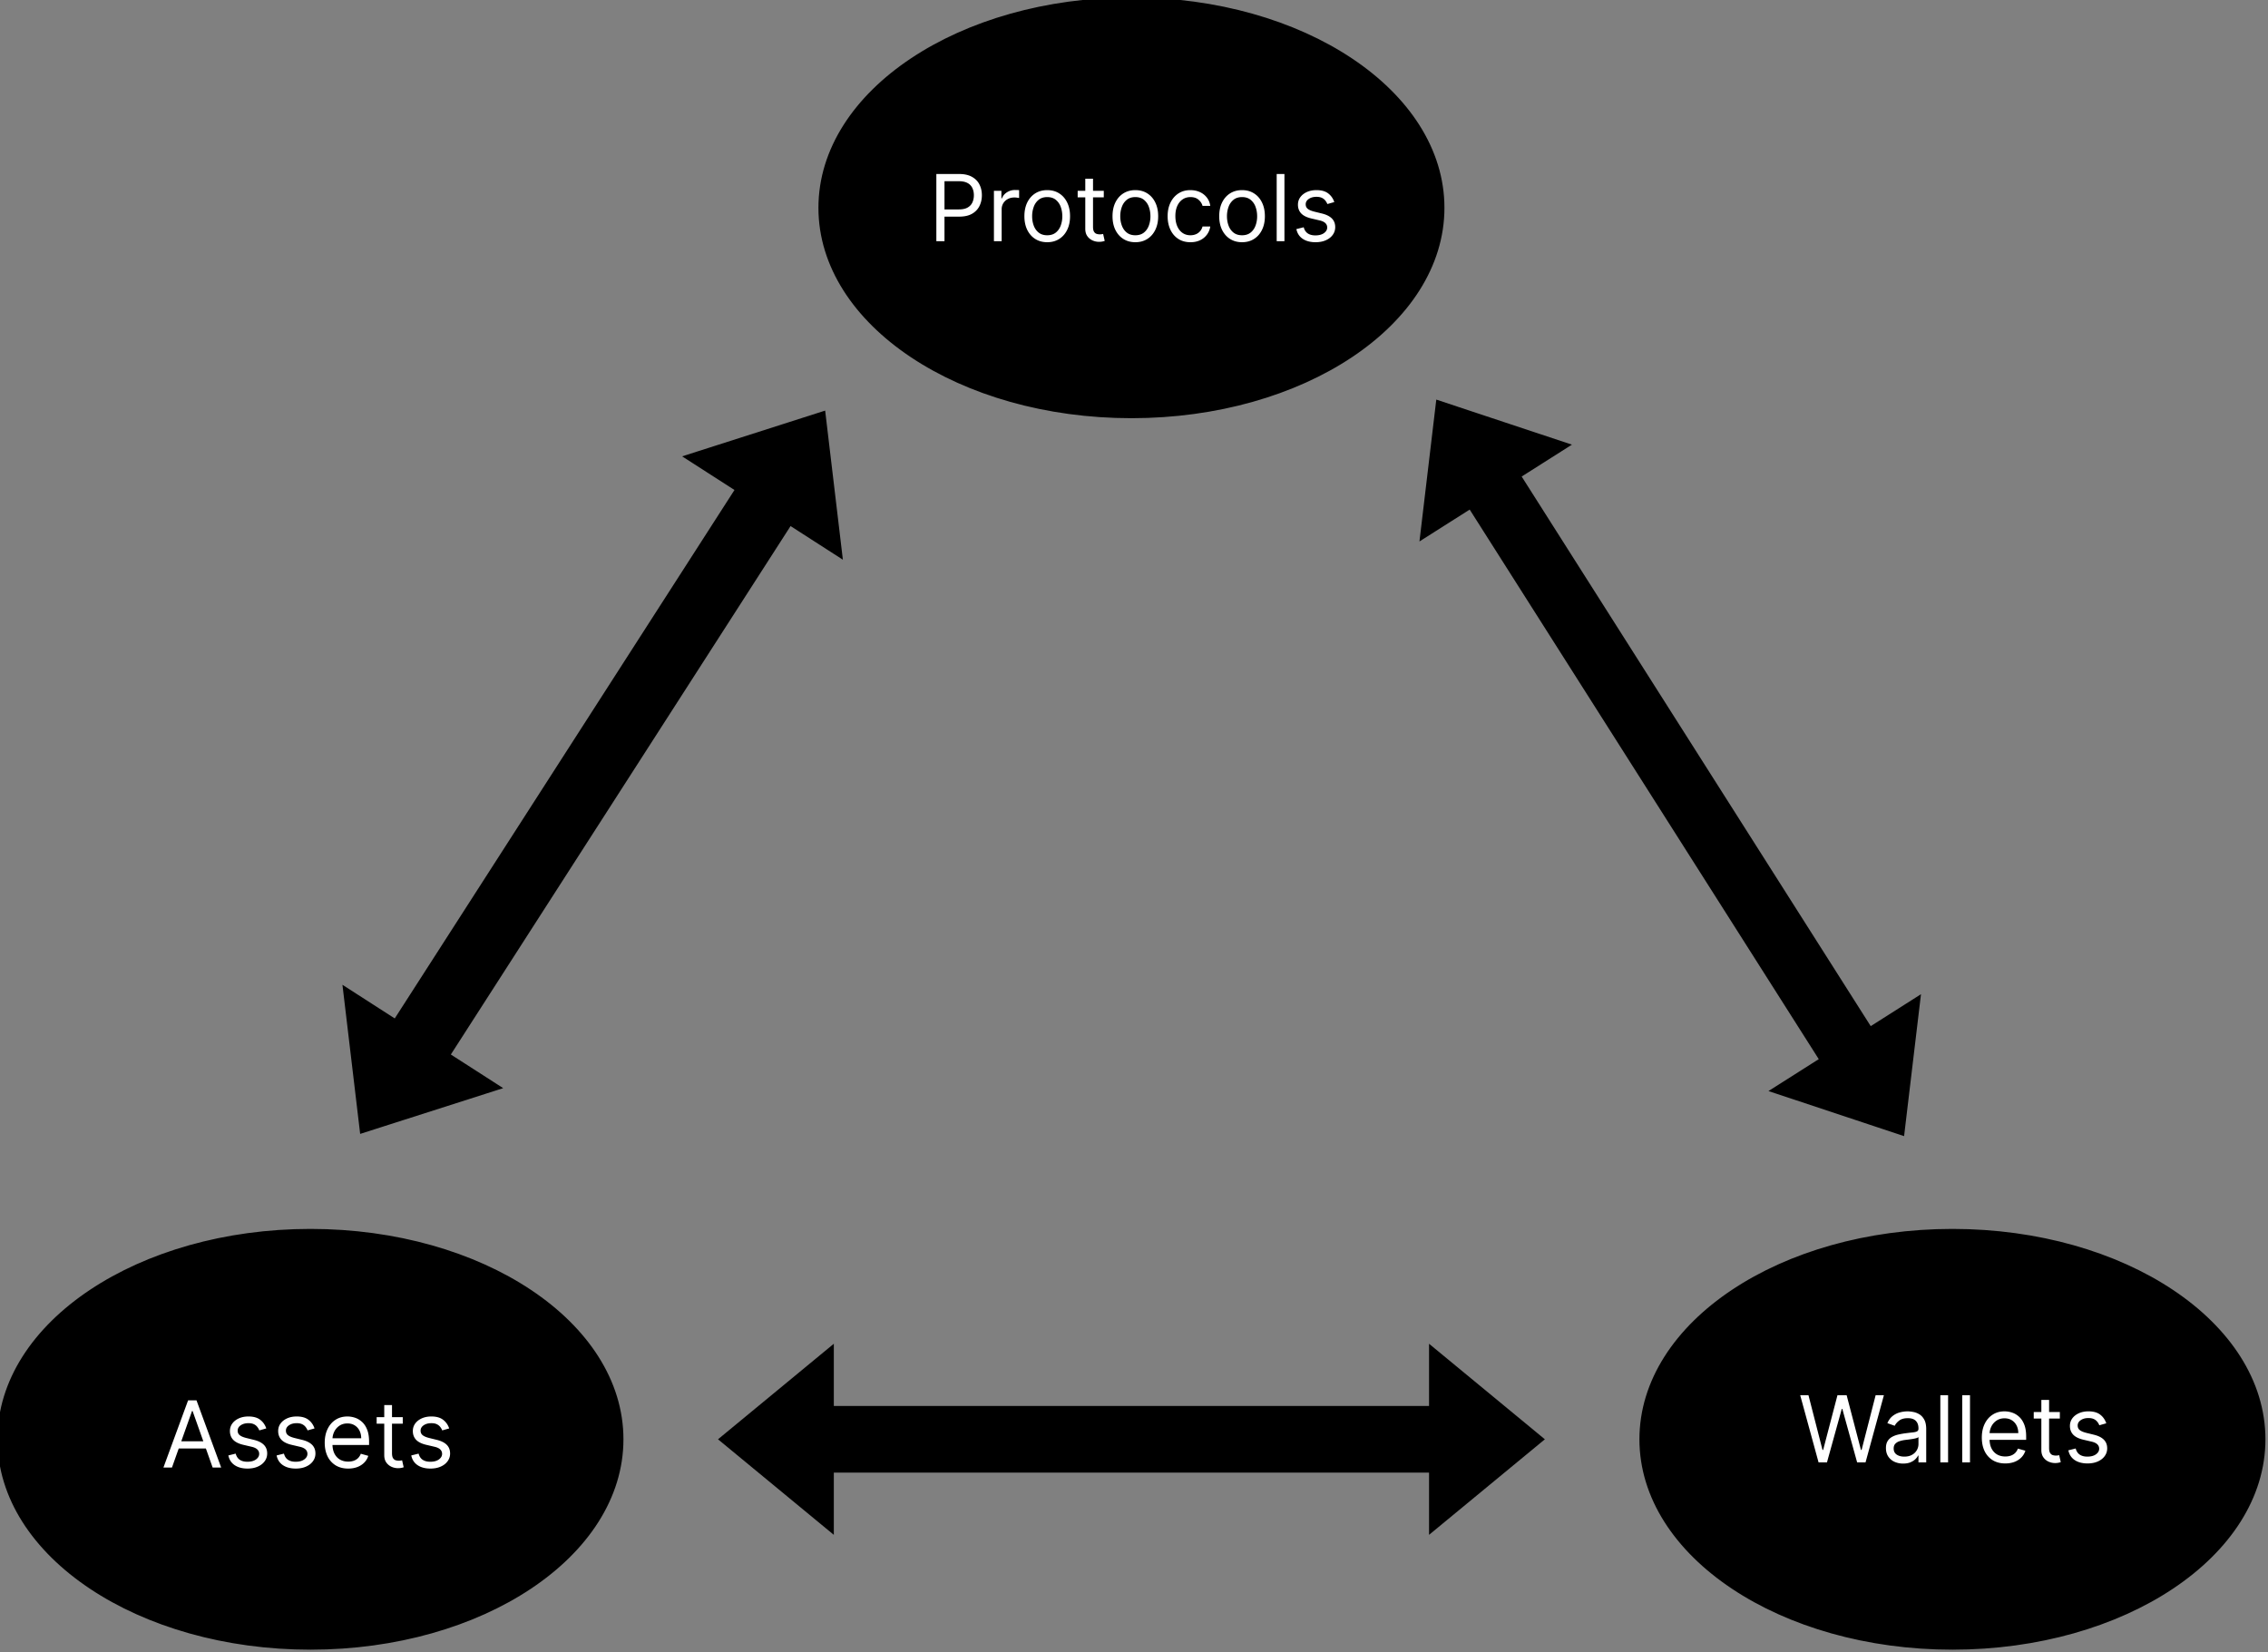 <svg xmlns="http://www.w3.org/2000/svg" width="442" height="322" fill="none"><rect width="100%" height="100%" fill="#808080" stroke="none"/><g clip-path="url(#a)"><path fill="#000" stroke="#000" stroke-width="2" d="M220.5 80.5c33.137 0 60-17.909 60-40s-26.863-40-60-40-60 17.909-60 40 26.863 40 60 40z"/><path fill="#fff" d="M182.481 47V33.91h4.423c1.027 0 1.867.184 2.518.555.657.367 1.143.863 1.458 1.49.315.626.473 1.325.473 2.096 0 .771-.158 1.472-.473 2.103-.311.63-.793 1.134-1.445 1.509-.652.37-1.487.556-2.505.556h-3.171v-1.407h3.119c.704 0 1.268-.12 1.694-.364.426-.243.735-.57.927-.984.196-.418.294-.889.294-1.413s-.098-.993-.294-1.406a2.1 2.1 0 0 0-.933-.972c-.43-.238-1.001-.358-1.713-.358h-2.787V47h-1.585zm11.221 0v-9.818h1.457v1.483h.103c.179-.486.502-.88.971-1.183a2.86 2.86 0 0 1 1.585-.454c.111 0 .25.003.416.007.166.004.292.01.377.019v1.534a4.42 4.42 0 0 0-.352-.057 3.446 3.446 0 0 0-.568-.045c-.478 0-.904.1-1.279.3a2.262 2.262 0 0 0-.882.818 2.21 2.21 0 0 0-.32 1.183V47h-1.508zm10.387.205c-.886 0-1.664-.211-2.333-.633-.665-.422-1.185-1.012-1.56-1.77-.37-.76-.556-1.646-.556-2.66 0-1.023.186-1.915.556-2.678.375-.763.895-1.355 1.56-1.777.669-.422 1.447-.633 2.333-.633.886 0 1.662.21 2.327.633.669.422 1.189 1.014 1.559 1.777.375.763.563 1.655.563 2.678 0 1.014-.188 1.9-.563 2.66-.37.758-.89 1.348-1.559 1.77-.665.422-1.441.633-2.327.633zm0-1.356c.673 0 1.227-.172 1.662-.517.435-.346.756-.8.965-1.362a5.208 5.208 0 0 0 .313-1.828c0-.656-.104-1.268-.313-1.835a3.091 3.091 0 0 0-.965-1.374c-.435-.35-.989-.524-1.662-.524-.673 0-1.227.175-1.662.524-.435.35-.756.808-.965 1.374a5.261 5.261 0 0 0-.313 1.835c0 .656.104 1.266.313 1.828.209.563.53 1.017.965 1.362.435.345.989.517 1.662.517zm11.022-8.667v1.278h-5.089v-1.278h5.089zm-3.606-2.352h1.509v9.358c0 .426.062.745.185.958.128.21.29.35.486.422.2.068.411.102.633.102.166 0 .302-.008.409-.025l.256-.051.307 1.355a3.124 3.124 0 0 1-.429.115 3.147 3.147 0 0 1-.696.064c-.427 0-.844-.092-1.253-.275a2.485 2.485 0 0 1-1.01-.837c-.264-.375-.397-.848-.397-1.42V34.83zm9.758 12.375c-.886 0-1.664-.211-2.333-.633-.665-.422-1.185-1.012-1.56-1.77-.371-.76-.556-1.646-.556-2.66 0-1.023.185-1.915.556-2.678.375-.763.895-1.355 1.56-1.777.669-.422 1.447-.633 2.333-.633.886 0 1.662.21 2.327.633.669.422 1.188 1.014 1.559 1.777.375.763.563 1.655.563 2.678 0 1.014-.188 1.9-.563 2.66-.371.758-.89 1.348-1.559 1.77-.665.422-1.441.633-2.327.633zm0-1.356c.673 0 1.227-.172 1.662-.517.434-.346.756-.8.965-1.362a5.208 5.208 0 0 0 .313-1.828c0-.656-.104-1.268-.313-1.835a3.099 3.099 0 0 0-.965-1.374c-.435-.35-.989-.524-1.662-.524-.673 0-1.227.175-1.662.524-.435.35-.756.808-.965 1.374a5.261 5.261 0 0 0-.313 1.835c0 .656.104 1.266.313 1.828.209.563.53 1.017.965 1.362.435.345.989.517 1.662.517zm10.74 1.356c-.92 0-1.713-.218-2.378-.652-.665-.435-1.176-1.034-1.534-1.797-.358-.762-.537-1.634-.537-2.614 0-.997.183-1.877.55-2.64.371-.767.886-1.366 1.547-1.796.665-.435 1.44-.652 2.327-.652.69 0 1.312.128 1.866.383a3.577 3.577 0 0 1 1.362 1.074c.353.46.573.997.658 1.611h-1.509c-.115-.447-.37-.844-.767-1.189-.392-.35-.92-.524-1.585-.524-.588 0-1.104.154-1.547.46-.439.303-.782.731-1.029 1.285-.243.55-.364 1.195-.364 1.937 0 .758.119 1.419.358 1.981.243.563.584 1 1.022 1.31.444.312.964.467 1.56.467.392 0 .748-.068 1.068-.204a2.2 2.2 0 0 0 .811-.588 2.24 2.24 0 0 0 .473-.92h1.509a3.488 3.488 0 0 1-.633 1.565 3.53 3.53 0 0 1-1.323 1.1c-.546.268-1.18.403-1.905.403zm10.055 0c-.887 0-1.664-.211-2.333-.633-.665-.422-1.185-1.012-1.56-1.77-.371-.76-.556-1.646-.556-2.66 0-1.023.185-1.915.556-2.678.375-.763.895-1.355 1.56-1.777.669-.422 1.446-.633 2.333-.633.886 0 1.662.21 2.326.633.67.422 1.189 1.014 1.56 1.777.375.763.563 1.655.563 2.678 0 1.014-.188 1.9-.563 2.66-.371.758-.89 1.348-1.56 1.77-.664.422-1.44.633-2.326.633zm0-1.356c.673 0 1.227-.172 1.662-.517.434-.346.756-.8.965-1.362a5.208 5.208 0 0 0 .313-1.828c0-.656-.104-1.268-.313-1.835a3.099 3.099 0 0 0-.965-1.374c-.435-.35-.989-.524-1.662-.524-.674 0-1.227.175-1.662.524a3.09 3.09 0 0 0-.965 1.374 5.262 5.262 0 0 0-.314 1.835c0 .656.105 1.266.314 1.828.208.563.53 1.017.965 1.362.435.345.988.517 1.662.517zm8.26-11.94V47h-1.509V33.91h1.509zm9.717 5.472-1.355.383a2.517 2.517 0 0 0-.377-.658 1.825 1.825 0 0 0-.665-.537c-.281-.14-.641-.211-1.08-.211-.601 0-1.101.138-1.502.415-.396.273-.594.62-.594 1.042 0 .375.136.672.409.889.272.217.699.398 1.278.543l1.457.358c.878.213 1.532.54 1.963.978.43.435.645.995.645 1.681 0 .563-.162 1.066-.485 1.509-.32.443-.767.792-1.343 1.048-.575.256-1.244.384-2.007.384-1.001 0-1.83-.218-2.486-.652-.657-.435-1.072-1.07-1.247-1.905l1.432-.358c.136.528.394.925.773 1.189.384.264.885.396 1.503.396.703 0 1.261-.15 1.674-.447.418-.303.627-.665.627-1.087 0-.341-.12-.627-.358-.857-.239-.234-.605-.409-1.1-.524l-1.636-.383c-.899-.213-1.56-.544-1.982-.991-.417-.452-.626-1.016-.626-1.694 0-.554.156-1.044.467-1.47.315-.426.743-.76 1.284-1.004.546-.243 1.164-.364 1.854-.364.972 0 1.735.213 2.289.64.558.425.954.988 1.188 1.687z"/><path fill="#000" stroke="#000" stroke-width="2" d="M380.5 320.5c33.137 0 60-17.909 60-40s-26.863-40-60-40-60 17.909-60 40 26.863 40 60 40z"/><path fill="#fff" d="m354.412 285-3.579-13.091h1.611l2.735 10.662h.128l2.787-10.662h1.79l2.787 10.662h.128l2.735-10.662h1.611L363.566 285h-1.637l-2.889-10.432h-.102L356.049 285h-1.637zm16.479.23a3.996 3.996 0 0 1-1.694-.351 2.906 2.906 0 0 1-1.208-1.03c-.298-.451-.447-.997-.447-1.636 0-.562.11-1.018.332-1.368.222-.354.518-.631.888-.831.371-.2.78-.349 1.228-.447.451-.103.905-.183 1.361-.243.597-.077 1.08-.134 1.451-.173.375-.042.648-.113.818-.211.175-.098.262-.268.262-.511v-.051c0-.631-.172-1.121-.517-1.47-.341-.35-.859-.524-1.554-.524-.72 0-1.284.157-1.693.473-.41.315-.697.652-.863 1.009l-1.432-.511c.255-.596.596-1.061 1.023-1.393.43-.337.899-.571 1.406-.703a5.808 5.808 0 0 1 1.508-.205c.316 0 .678.038 1.087.115.413.072.812.224 1.195.454.388.23.71.577.965 1.042.256.464.384 1.086.384 1.866V285h-1.509v-1.33h-.076a2.638 2.638 0 0 1-.512.684c-.238.243-.556.45-.952.62-.396.171-.88.256-1.451.256zm.23-1.355c.597 0 1.1-.117 1.509-.352a2.39 2.39 0 0 0 1.252-2.077v-1.381c-.063.077-.204.147-.421.211a7.08 7.08 0 0 1-.742.16c-.277.043-.547.081-.812.115-.26.03-.471.056-.632.077a5.748 5.748 0 0 0-1.1.249 1.894 1.894 0 0 0-.818.505c-.205.222-.307.524-.307.908 0 .524.194.92.582 1.189.392.264.888.396 1.489.396zm8.532-11.966V285h-1.509v-13.091h1.509zm4.271 0V285h-1.508v-13.091h1.508zm6.88 13.296c-.946 0-1.762-.209-2.448-.627a4.207 4.207 0 0 1-1.579-1.764c-.367-.759-.55-1.641-.55-2.646 0-1.006.183-1.892.55-2.659.371-.772.886-1.373 1.547-1.803.664-.435 1.44-.652 2.326-.652.512 0 1.017.085 1.515.256.499.17.953.447 1.362.831.409.379.735.882.978 1.508.243.627.364 1.398.364 2.314v.639h-7.568v-1.304h6.034c0-.554-.111-1.048-.332-1.483a2.517 2.517 0 0 0-.934-1.029c-.4-.251-.873-.377-1.419-.377-.6 0-1.12.149-1.559.448a2.945 2.945 0 0 0-1.004 1.15c-.234.473-.351.98-.351 1.521v.87c0 .741.127 1.37.383 1.885.26.512.62.902 1.08 1.17.461.264.995.396 1.605.396.396 0 .754-.055 1.074-.166a2.29 2.29 0 0 0 .837-.511c.234-.23.416-.516.543-.857l1.458.409a3.226 3.226 0 0 1-.774 1.304 3.764 3.764 0 0 1-1.342.87c-.533.204-1.131.307-1.796.307zm10.63-10.023v1.278h-5.088v-1.278h5.088zm-3.605-2.352h1.508v9.358c0 .426.062.745.186.958.127.209.289.35.485.422.201.068.412.102.633.102.166 0 .303-.008.409-.025l.256-.051.307 1.355a3.085 3.085 0 0 1-.429.115 3.122 3.122 0 0 1-.696.064c-.426 0-.844-.092-1.253-.275a2.482 2.482 0 0 1-1.01-.837c-.264-.375-.396-.848-.396-1.419v-9.767zm12.653 4.551-1.355.383a2.515 2.515 0 0 0-.378-.658 1.819 1.819 0 0 0-.664-.537c-.282-.141-.642-.211-1.081-.211-.6 0-1.101.138-1.502.415-.396.273-.594.62-.594 1.042 0 .375.136.672.409.889.273.217.699.398 1.278.543l1.458.358c.878.213 1.532.539 1.962.978.43.435.646.995.646 1.681 0 .563-.162 1.066-.486 1.509-.32.443-.767.792-1.342 1.048-.576.256-1.245.384-2.008.384-1.001 0-1.83-.218-2.486-.652-.656-.435-1.072-1.07-1.246-1.905l1.431-.358c.137.528.395.924.774 1.189.383.264.884.396 1.502.396.703 0 1.261-.149 1.675-.447.417-.303.626-.665.626-1.087 0-.341-.119-.627-.358-.857-.239-.234-.605-.409-1.099-.524l-1.637-.383c-.899-.213-1.559-.544-1.981-.991-.418-.452-.627-1.016-.627-1.694 0-.554.156-1.044.467-1.47.315-.426.744-.761 1.285-1.004.545-.243 1.163-.364 1.853-.364.972 0 1.735.213 2.289.639.558.426.954.989 1.189 1.688z"/><path fill="#000" stroke="#000" stroke-width="2" d="M60.5 320.5c33.137 0 60-17.909 60-40s-26.863-40-60-40-60 17.909-60 40 26.863 40 60 40z"/><path fill="#fff" d="M33.514 286h-1.662l4.807-13.091h1.636L43.102 286H41.44l-3.912-11.02h-.102L33.514 286zm.613-5.114h6.7v1.407h-6.7v-1.407zm17.764-2.505-1.355.383a2.511 2.511 0 0 0-.377-.658 1.827 1.827 0 0 0-.665-.537c-.281-.141-.642-.211-1.08-.211-.601 0-1.102.138-1.503.415-.396.273-.594.62-.594 1.042 0 .375.136.672.41.889.272.217.698.398 1.278.543l1.457.358c.878.213 1.532.539 1.962.978.43.435.646.995.646 1.681 0 .563-.162 1.066-.486 1.509-.32.443-.767.792-1.342 1.048-.575.256-1.245.384-2.007.384-1.002 0-1.83-.218-2.487-.652-.656-.435-1.072-1.07-1.246-1.905l1.431-.358c.137.528.395.924.774 1.189.383.264.884.396 1.502.396.703 0 1.261-.149 1.675-.447.417-.303.626-.665.626-1.087 0-.341-.12-.627-.358-.857-.238-.234-.605-.409-1.1-.524l-1.636-.383c-.899-.213-1.56-.544-1.981-.991-.418-.452-.627-1.016-.627-1.694 0-.554.156-1.044.467-1.47.316-.426.744-.761 1.285-1.004.545-.243 1.163-.364 1.854-.364.971 0 1.734.213 2.288.639.558.426.955.989 1.189 1.688zm9.404 0-1.355.383a2.514 2.514 0 0 0-.377-.658 1.827 1.827 0 0 0-.665-.537c-.281-.141-.641-.211-1.08-.211-.6 0-1.102.138-1.502.415-.397.273-.595.62-.595 1.042 0 .375.137.672.41.889.272.217.698.398 1.278.543l1.457.358c.878.213 1.532.539 1.963.978.43.435.645.995.645 1.681 0 .563-.162 1.066-.486 1.509-.32.443-.767.792-1.342 1.048-.575.256-1.244.384-2.007.384-1.002 0-1.83-.218-2.487-.652-.656-.435-1.071-1.07-1.246-1.905l1.432-.358c.136.528.394.924.773 1.189.384.264.885.396 1.502.396.703 0 1.262-.149 1.675-.447.418-.303.627-.665.627-1.087 0-.341-.12-.627-.358-.857-.24-.234-.606-.409-1.1-.524l-1.636-.383c-.9-.213-1.56-.544-1.982-.991-.417-.452-.626-1.016-.626-1.694 0-.554.155-1.044.466-1.47.316-.426.744-.761 1.285-1.004.546-.243 1.164-.364 1.854-.364.971 0 1.734.213 2.288.639.558.426.955.989 1.19 1.688zm6.566 7.824c-.946 0-1.762-.209-2.448-.627a4.206 4.206 0 0 1-1.579-1.764c-.366-.759-.55-1.641-.55-2.646 0-1.006.184-1.892.55-2.659.371-.772.887-1.373 1.547-1.803.665-.435 1.44-.652 2.327-.652a4.64 4.64 0 0 1 1.515.256c.499.17.952.447 1.361.831.41.379.736.882.978 1.508.243.627.365 1.398.365 2.314v.639h-7.568v-1.304h6.034c0-.554-.111-1.048-.333-1.483a2.512 2.512 0 0 0-.933-1.029c-.4-.251-.873-.377-1.419-.377-.6 0-1.12.149-1.56.448a2.942 2.942 0 0 0-1.003 1.15 3.38 3.38 0 0 0-.352 1.521v.87c0 .741.128 1.37.384 1.885.26.512.62.902 1.08 1.17.46.264.995.396 1.604.396a3.26 3.26 0 0 0 1.074-.166c.324-.115.603-.285.838-.511a2.33 2.33 0 0 0 .543-.857l1.457.409a3.227 3.227 0 0 1-.773 1.304 3.77 3.77 0 0 1-1.342.87c-.533.204-1.132.307-1.797.307zm10.63-10.023v1.278h-5.088v-1.278h5.088zm-3.605-2.352h1.509v9.358c0 .426.062.745.185.958.128.209.29.35.486.422.2.068.411.102.633.102.166 0 .302-.008.409-.025l.255-.051.307 1.355a3.074 3.074 0 0 1-.428.115 3.129 3.129 0 0 1-.697.064 3.04 3.04 0 0 1-1.252-.275 2.486 2.486 0 0 1-1.01-.837c-.265-.375-.397-.848-.397-1.419v-9.767zm12.653 4.551-1.355.383a2.51 2.51 0 0 0-.377-.658 1.827 1.827 0 0 0-.665-.537c-.28-.141-.641-.211-1.08-.211-.6 0-1.102.138-1.502.415-.396.273-.594.62-.594 1.042 0 .375.136.672.409.889.272.217.698.398 1.278.543l1.457.358c.878.213 1.532.539 1.963.978.43.435.645.995.645 1.681 0 .563-.162 1.066-.486 1.509-.32.443-.766.792-1.342 1.048-.575.256-1.244.384-2.007.384-1.001 0-1.83-.218-2.486-.652-.657-.435-1.072-1.07-1.247-1.905l1.432-.358c.136.528.394.924.773 1.189.384.264.885.396 1.502.396.704 0 1.262-.149 1.675-.447.418-.303.627-.665.627-1.087 0-.341-.12-.627-.358-.857-.239-.234-.605-.409-1.1-.524l-1.636-.383c-.9-.213-1.56-.544-1.982-.991-.417-.452-.626-1.016-.626-1.694 0-.554.156-1.044.467-1.47.315-.426.743-.761 1.284-1.004.546-.243 1.164-.364 1.854-.364.972 0 1.734.213 2.288.639.559.426.955.989 1.19 1.688z"/><path fill="#000" stroke="#000" stroke-miterlimit="10" stroke-width="2" d="m286.73 97.93-8.86 5.62 2.89-24.34 23.27 7.73-8.86 5.62 69.1 108.8 8.86-5.63-2.9 24.35-23.27-7.73 8.87-5.63-69.1-108.79zm-142.21-2.74-9.26-5.95 24.7-7.9 3.06 25.75-9.25-5.95-67.29 104.67 9.26 5.95-24.7 7.9-3.06-25.75 9.25 5.95 67.29-104.67zM279.5 275v-11l20 16.5-20 16.5v-11h-118v11l-20-16.5 20-16.5v11h118z"/></g><defs><clipPath id="a"><path fill="#fff" d="M0 0h442v322H0z"/></clipPath></defs></svg>